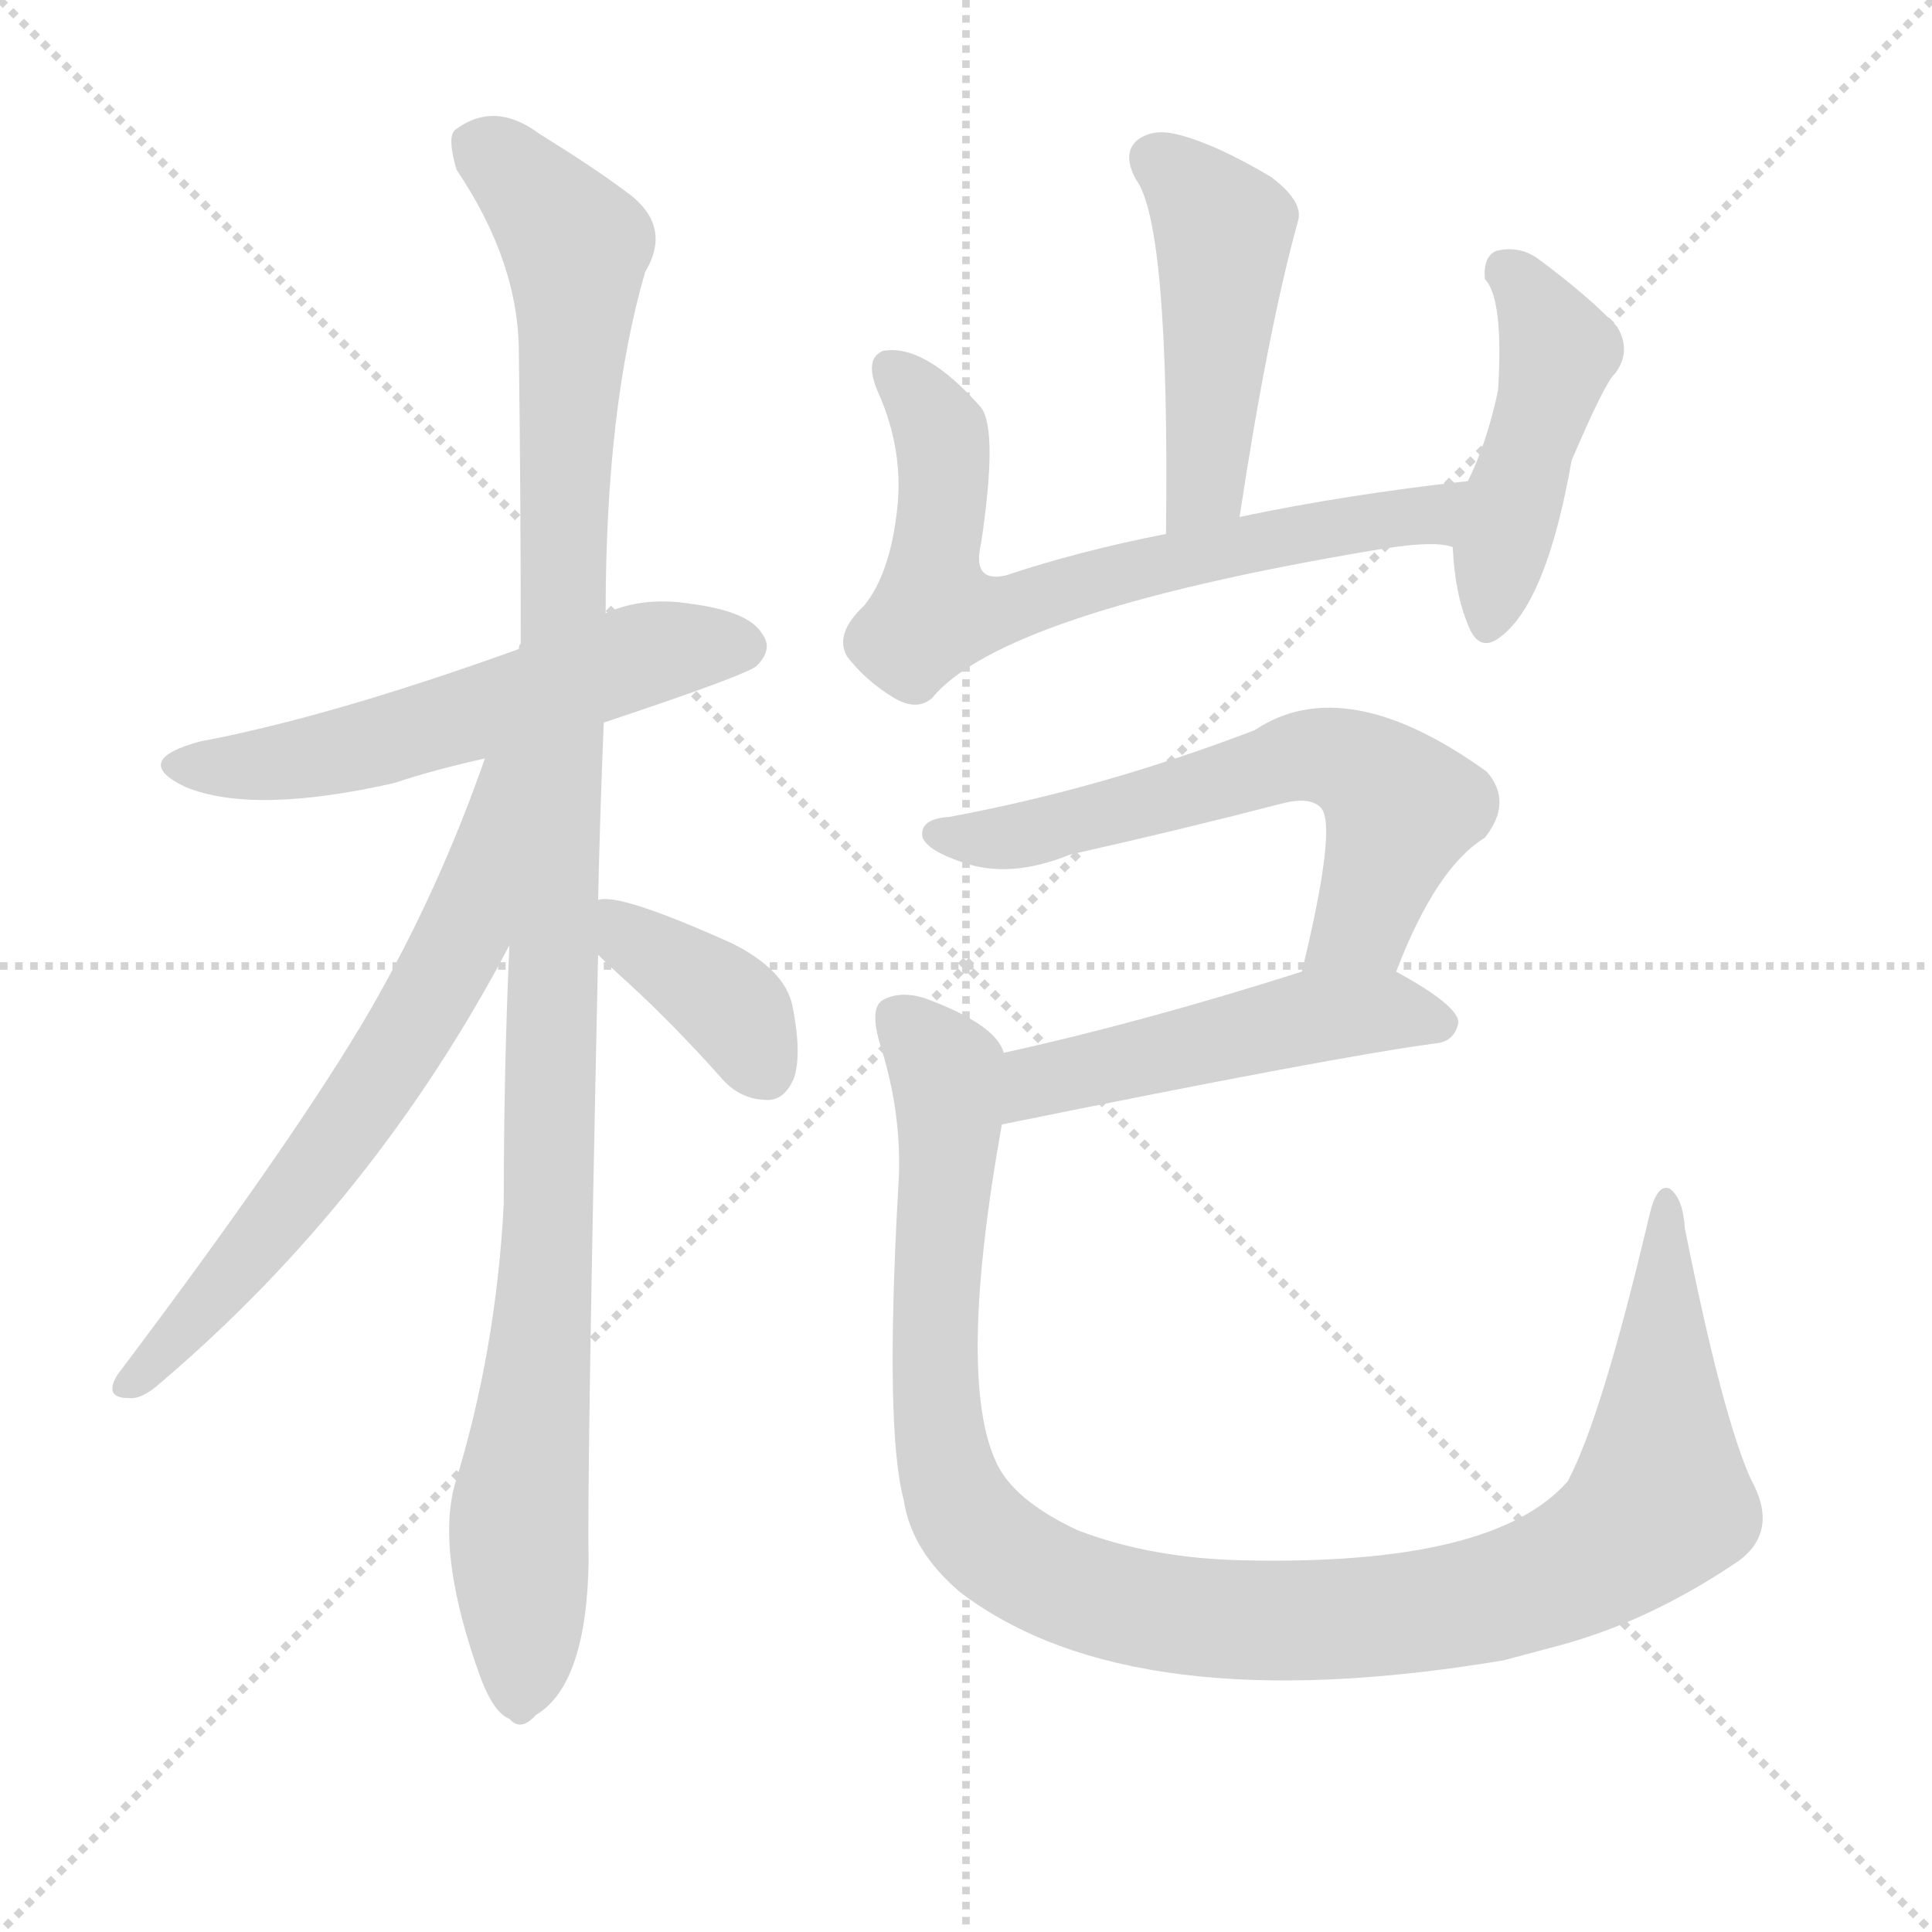 <svg version="1.1" viewBox="0 0 1024 1024" xmlns="http://www.w3.org/2000/svg">
  <g stroke="lightgray" stroke-dasharray="1,1" stroke-width="1" transform="scale(4, 4)">
    <line x1="0" y1="0" x2="256" y2="256"></line>
    <line x1="256" y1="0" x2="0" y2="256"></line>
    <line x1="128" y1="0" x2="128" y2="256"></line>
    <line x1="0" y1="128" x2="256" y2="128"></line>
  </g>
  <g transform="scale(1, -1) translate(0, -900)">
    <style type="text/css">@keyframes keyframes0 {from {stroke: black;stroke-dashoffset: 560;stroke-width: 128;}
	5% {animation-timing-function: step-end;stroke: black;stroke-dashoffset: 0;stroke-width: 128;}
	9% {stroke: black;stroke-width: 1024;}
	100% {stroke: black;stroke-width: 1024;}}
#make-me-a-hanzi-animation-0 {animation: keyframes0 8s both;animation-delay: 0s;animation-timing-function: linear;animation-iteration-count: infinite;}
@keyframes keyframes1 {from {stroke: black;stroke-dashoffset: 1099;stroke-width: 128;}
	10% {animation-timing-function: step-end;stroke: black;stroke-dashoffset: 0;stroke-width: 128;}
	14% {stroke: black;stroke-width: 1024;}
	91% {stroke: black;stroke-width: 1024;}
	92% {stroke: lightgray;stroke-width: 1024;}
	to {stroke: lightgray;stroke-width: 1024;}}
#make-me-a-hanzi-animation-1 {animation: keyframes1 8s both;animation-delay: .72s;animation-timing-function: linear;animation-iteration-count: infinite;}
@keyframes keyframes2 {from {stroke: black;stroke-dashoffset: 649;stroke-width: 128;}
	6% {animation-timing-function: step-end;stroke: black;stroke-dashoffset: 0;stroke-width: 128;}
	10% {stroke: black;stroke-width: 1024;}
	77% {stroke: black;stroke-width: 1024;}
	78% {stroke: lightgray;stroke-width: 1024;}
	to {stroke: lightgray;stroke-width: 1024;}}
#make-me-a-hanzi-animation-2 {animation: keyframes2 8s both;animation-delay: 1.84s;animation-timing-function: linear;animation-iteration-count: infinite;}
@keyframes keyframes3 {from {stroke: black;stroke-dashoffset: 377;stroke-width: 128;}
	3% {animation-timing-function: step-end;stroke: black;stroke-dashoffset: 0;stroke-width: 128;}
	7% {stroke: black;stroke-width: 1024;}
	67% {stroke: black;stroke-width: 1024;}
	68% {stroke: lightgray;stroke-width: 1024;}
	to {stroke: lightgray;stroke-width: 1024;}}
#make-me-a-hanzi-animation-3 {animation: keyframes3 8s both;animation-delay: 2.64s;animation-timing-function: linear;animation-iteration-count: infinite;}
@keyframes keyframes4 {from {stroke: black;stroke-dashoffset: 466;stroke-width: 128;}
	4% {animation-timing-function: step-end;stroke: black;stroke-dashoffset: 0;stroke-width: 128;}
	8% {stroke: black;stroke-width: 1024;}
	60% {stroke: black;stroke-width: 1024;}
	61% {stroke: lightgray;stroke-width: 1024;}
	to {stroke: lightgray;stroke-width: 1024;}}
#make-me-a-hanzi-animation-4 {animation: keyframes4 8s both;animation-delay: 3.2s;animation-timing-function: linear;animation-iteration-count: infinite;}
@keyframes keyframes5 {from {stroke: black;stroke-dashoffset: 681;stroke-width: 128;}
	6% {animation-timing-function: step-end;stroke: black;stroke-dashoffset: 0;stroke-width: 128;}
	10% {stroke: black;stroke-width: 1024;}
	52% {stroke: black;stroke-width: 1024;}
	53% {stroke: lightgray;stroke-width: 1024;}
	to {stroke: lightgray;stroke-width: 1024;}}
#make-me-a-hanzi-animation-5 {animation: keyframes5 8s both;animation-delay: 3.84s;animation-timing-function: linear;animation-iteration-count: infinite;}
@keyframes keyframes6 {from {stroke: black;stroke-dashoffset: 456;stroke-width: 128;}
	4% {animation-timing-function: step-end;stroke: black;stroke-dashoffset: 0;stroke-width: 128;}
	7% {stroke: black;stroke-width: 1024;}
	42% {stroke: black;stroke-width: 1024;}
	43% {stroke: lightgray;stroke-width: 1024;}
	to {stroke: lightgray;stroke-width: 1024;}}
#make-me-a-hanzi-animation-6 {animation: keyframes6 8s both;animation-delay: 4.64s;animation-timing-function: linear;animation-iteration-count: infinite;}
@keyframes keyframes7 {from {stroke: black;stroke-dashoffset: 611;stroke-width: 128;}
	6% {animation-timing-function: step-end;stroke: black;stroke-dashoffset: 0;stroke-width: 128;}
	9% {stroke: black;stroke-width: 1024;}
	35% {stroke: black;stroke-width: 1024;}
	36% {stroke: lightgray;stroke-width: 1024;}
	to {stroke: lightgray;stroke-width: 1024;}}
#make-me-a-hanzi-animation-7 {animation: keyframes7 8s both;animation-delay: 5.2s;animation-timing-function: linear;animation-iteration-count: infinite;}
@keyframes keyframes8 {from {stroke: black;stroke-dashoffset: 494;stroke-width: 128;}
	4% {animation-timing-function: step-end;stroke: black;stroke-dashoffset: 0;stroke-width: 128;}
	8% {stroke: black;stroke-width: 1024;}
	26% {stroke: black;stroke-width: 1024;}
	27% {stroke: lightgray;stroke-width: 1024;}
	to {stroke: lightgray;stroke-width: 1024;}}
#make-me-a-hanzi-animation-8 {animation: keyframes8 8s both;animation-delay: 5.92s;animation-timing-function: linear;animation-iteration-count: infinite;}
@keyframes keyframes9 {from {stroke: black;stroke-dashoffset: 1089;stroke-width: 128;}
	10% {animation-timing-function: step-end;stroke: black;stroke-dashoffset: 0;stroke-width: 128;}
	14% {stroke: black;stroke-width: 1024;}
	18% {stroke: black;stroke-width: 1024;}
	19% {stroke: lightgray;stroke-width: 1024;}
	to {stroke: lightgray;stroke-width: 1024;}}
#make-me-a-hanzi-animation-9 {animation: keyframes9 8s both;animation-delay: 6.56s;animation-timing-function: linear;animation-iteration-count: infinite;}</style>
    
      <path d="M 320 517 Q 395 542 401 547 Q 410 556 404 564 Q 397 576 366 580 Q 341 584 321 575 L 275 556 Q 175 520 106 507 Q 69 497 98 483 Q 134 468 209 485 Q 230 492 257 498 L 320 517 Z" fill="lightgray"></path>
    
      <path d="M 317 423 Q 318 468 320 517 L 321 575 Q 321 684 342 756 Q 357 781 331 799 Q 315 811 286 829 Q 262 847 241 831 Q 237 827 242 810 Q 275 761 275 713 Q 276 640 276 559 Q 275 558 275 556 L 270 399 Q 267 333 267 262 Q 263 184 241 113 Q 231 76 255 10 Q 262 -8 270 -11 Q 276 -18 284 -9 Q 311 7 312 73 Q 311 113 317 394 L 317 423 Z" fill="lightgray"></path>
    
      <path d="M 257 498 Q 233 429 197 366 Q 157 297 62 171 Q 55 159 68 159 Q 75 158 85 167 Q 199 264 270 399 C 339 527 267 526 257 498 Z" fill="lightgray"></path>
    
      <path d="M 317 394 Q 323 388 333 379 Q 357 357 382 329 Q 392 317 407 317 Q 416 317 421 329 Q 425 342 420 367 Q 416 386 388 400 Q 328 427 317 423 C 290 420 296 415 317 394 Z" fill="lightgray"></path>
    
      <path d="M 657 626 Q 672 725 688 783 Q 691 793 674 806 Q 644 824 623 829 Q 610 832 602 825 Q 595 818 602 805 Q 620 781 618 617 C 618 587 652 596 657 626 Z" fill="lightgray"></path>
    
      <path d="M 778 645 Q 714 638 657 626 L 618 617 Q 572 608 533 595 Q 515 591 520 612 Q 529 672 520 684 Q 490 718 468 714 Q 458 710 465 693 Q 480 660 475 626 Q 471 595 458 579 Q 442 564 449 552 Q 459 539 474 530 Q 486 523 494 530 Q 531 575 726 608 Q 760 614 770 610 C 800 607 808 648 778 645 Z" fill="lightgray"></path>
    
      <path d="M 770 610 Q 771 586 778 569 Q 784 553 796 563 Q 820 582 833 656 Q 851 698 856 702 Q 865 714 857 727 Q 842 743 815 763 Q 805 770 793 767 Q 786 764 787 752 Q 797 742 794 693 Q 788 665 778 645 L 770 610 Z" fill="lightgray"></path>
    
      <path d="M 740 385 Q 761 440 787 456 Q 802 475 788 491 Q 713 545 665 513 Q 584 482 503 467 Q 487 466 489 456 Q 492 449 510 443 Q 535 434 567 447 Q 625 460 679 474 Q 694 478 700 472 Q 709 463 690 385 C 683 356 729 357 740 385 Z" fill="lightgray"></path>
    
      <path d="M 531 304 Q 708 340 761 347 Q 771 348 773 358 Q 773 367 740 385 C 722 395 719 394 690 385 Q 605 358 532 342 C 503 335 502 298 531 304 Z" fill="lightgray"></path>
    
      <path d="M 928 116 Q 913 149 893 249 Q 892 265 885 270 Q 878 273 874 255 Q 849 149 831 115 Q 792 70 659 73 Q 610 74 571 89 Q 537 105 528 125 Q 507 170 531 304 L 532 342 Q 528 357 490 371 Q 477 375 468 370 Q 461 366 466 348 Q 479 308 476 269 Q 469 142 479 105 Q 483 78 509 56 Q 600 -13 797 20 Q 812 24 827 28 Q 875 41 922 73 Q 943 89 928 116 Z" fill="lightgray"></path>
    
    
      <clipPath id="make-me-a-hanzi-clip-0">
        <path d="M 320 517 Q 395 542 401 547 Q 410 556 404 564 Q 397 576 366 580 Q 341 584 321 575 L 275 556 Q 175 520 106 507 Q 69 497 98 483 Q 134 468 209 485 Q 230 492 257 498 L 320 517 Z"></path>
      </clipPath>
      <path clip-path="url(#make-me-a-hanzi-clip-9)" d="M 476 361 L 503 324 L 495 180 L 507 105 L 540 71 L 604 47 L 675 41 L 762 47 L 824 64 L 868 91 L 880 104 L 884 263" fill="none" id="make-me-a-hanzi-animation-9" stroke-dasharray="961 1922" stroke-linecap="round"></path>
<path clip-path="url(#make-me-a-hanzi-clip-8)" d="M 542 310 L 550 327 L 696 361 L 740 365 L 764 358" fill="none" id="make-me-a-hanzi-animation-8" stroke-dasharray="366 732" stroke-linecap="round"></path>
<path clip-path="url(#make-me-a-hanzi-clip-7)" d="M 497 458 L 544 458 L 691 500 L 710 498 L 743 472 L 721 410 L 696 396" fill="none" id="make-me-a-hanzi-animation-7" stroke-dasharray="483 966" stroke-linecap="round"></path>
<path clip-path="url(#make-me-a-hanzi-clip-6)" d="M 799 756 L 826 714 L 788 569" fill="none" id="make-me-a-hanzi-animation-6" stroke-dasharray="328 656" stroke-linecap="round"></path>
<path clip-path="url(#make-me-a-hanzi-clip-5)" d="M 473 704 L 499 671 L 495 575 L 531 576 L 599 598 L 753 626 L 770 641" fill="none" id="make-me-a-hanzi-animation-5" stroke-dasharray="553 1106" stroke-linecap="round"></path>
<path clip-path="url(#make-me-a-hanzi-clip-4)" d="M 612 816 L 649 779 L 639 643 L 622 630" fill="none" id="make-me-a-hanzi-animation-4" stroke-dasharray="338 676" stroke-linecap="round"></path>
<path clip-path="url(#make-me-a-hanzi-clip-3)" d="M 321 416 L 382 372 L 406 333" fill="none" id="make-me-a-hanzi-animation-3" stroke-dasharray="249 498" stroke-linecap="round"></path>
<path clip-path="url(#make-me-a-hanzi-clip-2)" d="M 271 496 L 262 488 L 247 407 L 207 337 L 135 238 L 70 168" fill="none" id="make-me-a-hanzi-animation-2" stroke-dasharray="521 1042" stroke-linecap="round"></path>
<path clip-path="url(#make-me-a-hanzi-clip-1)" d="M 253 824 L 305 769 L 292 264 L 275 101 L 275 3" fill="none" id="make-me-a-hanzi-animation-1" stroke-dasharray="971 1942" stroke-linecap="round"></path>
<path clip-path="url(#make-me-a-hanzi-clip-0)" d="M 99 496 L 144 495 L 194 504 L 336 552 L 394 557" fill="none" id="make-me-a-hanzi-animation-0" stroke-dasharray="432 864" stroke-linecap="round"></path>
    
      <clipPath id="make-me-a-hanzi-clip-1">
        <path d="M 317 423 Q 318 468 320 517 L 321 575 Q 321 684 342 756 Q 357 781 331 799 Q 315 811 286 829 Q 262 847 241 831 Q 237 827 242 810 Q 275 761 275 713 Q 276 640 276 559 Q 275 558 275 556 L 270 399 Q 267 333 267 262 Q 263 184 241 113 Q 231 76 255 10 Q 262 -8 270 -11 Q 276 -18 284 -9 Q 311 7 312 73 Q 311 113 317 394 L 317 423 Z"></path>
      </clipPath>
      
    
      <clipPath id="make-me-a-hanzi-clip-2">
        <path d="M 257 498 Q 233 429 197 366 Q 157 297 62 171 Q 55 159 68 159 Q 75 158 85 167 Q 199 264 270 399 C 339 527 267 526 257 498 Z"></path>
      </clipPath>
      
    
      <clipPath id="make-me-a-hanzi-clip-3">
        <path d="M 317 394 Q 323 388 333 379 Q 357 357 382 329 Q 392 317 407 317 Q 416 317 421 329 Q 425 342 420 367 Q 416 386 388 400 Q 328 427 317 423 C 290 420 296 415 317 394 Z"></path>
      </clipPath>
      
    
      <clipPath id="make-me-a-hanzi-clip-4">
        <path d="M 657 626 Q 672 725 688 783 Q 691 793 674 806 Q 644 824 623 829 Q 610 832 602 825 Q 595 818 602 805 Q 620 781 618 617 C 618 587 652 596 657 626 Z"></path>
      </clipPath>
      
    
      <clipPath id="make-me-a-hanzi-clip-5">
        <path d="M 778 645 Q 714 638 657 626 L 618 617 Q 572 608 533 595 Q 515 591 520 612 Q 529 672 520 684 Q 490 718 468 714 Q 458 710 465 693 Q 480 660 475 626 Q 471 595 458 579 Q 442 564 449 552 Q 459 539 474 530 Q 486 523 494 530 Q 531 575 726 608 Q 760 614 770 610 C 800 607 808 648 778 645 Z"></path>
      </clipPath>
      
    
      <clipPath id="make-me-a-hanzi-clip-6">
        <path d="M 770 610 Q 771 586 778 569 Q 784 553 796 563 Q 820 582 833 656 Q 851 698 856 702 Q 865 714 857 727 Q 842 743 815 763 Q 805 770 793 767 Q 786 764 787 752 Q 797 742 794 693 Q 788 665 778 645 L 770 610 Z"></path>
      </clipPath>
      
    
      <clipPath id="make-me-a-hanzi-clip-7">
        <path d="M 740 385 Q 761 440 787 456 Q 802 475 788 491 Q 713 545 665 513 Q 584 482 503 467 Q 487 466 489 456 Q 492 449 510 443 Q 535 434 567 447 Q 625 460 679 474 Q 694 478 700 472 Q 709 463 690 385 C 683 356 729 357 740 385 Z"></path>
      </clipPath>
      
    
      <clipPath id="make-me-a-hanzi-clip-8">
        <path d="M 531 304 Q 708 340 761 347 Q 771 348 773 358 Q 773 367 740 385 C 722 395 719 394 690 385 Q 605 358 532 342 C 503 335 502 298 531 304 Z"></path>
      </clipPath>
      
    
      <clipPath id="make-me-a-hanzi-clip-9">
        <path d="M 928 116 Q 913 149 893 249 Q 892 265 885 270 Q 878 273 874 255 Q 849 149 831 115 Q 792 70 659 73 Q 610 74 571 89 Q 537 105 528 125 Q 507 170 531 304 L 532 342 Q 528 357 490 371 Q 477 375 468 370 Q 461 366 466 348 Q 479 308 476 269 Q 469 142 479 105 Q 483 78 509 56 Q 600 -13 797 20 Q 812 24 827 28 Q 875 41 922 73 Q 943 89 928 116 Z"></path>
      </clipPath>
      
    
  </g>
</svg>